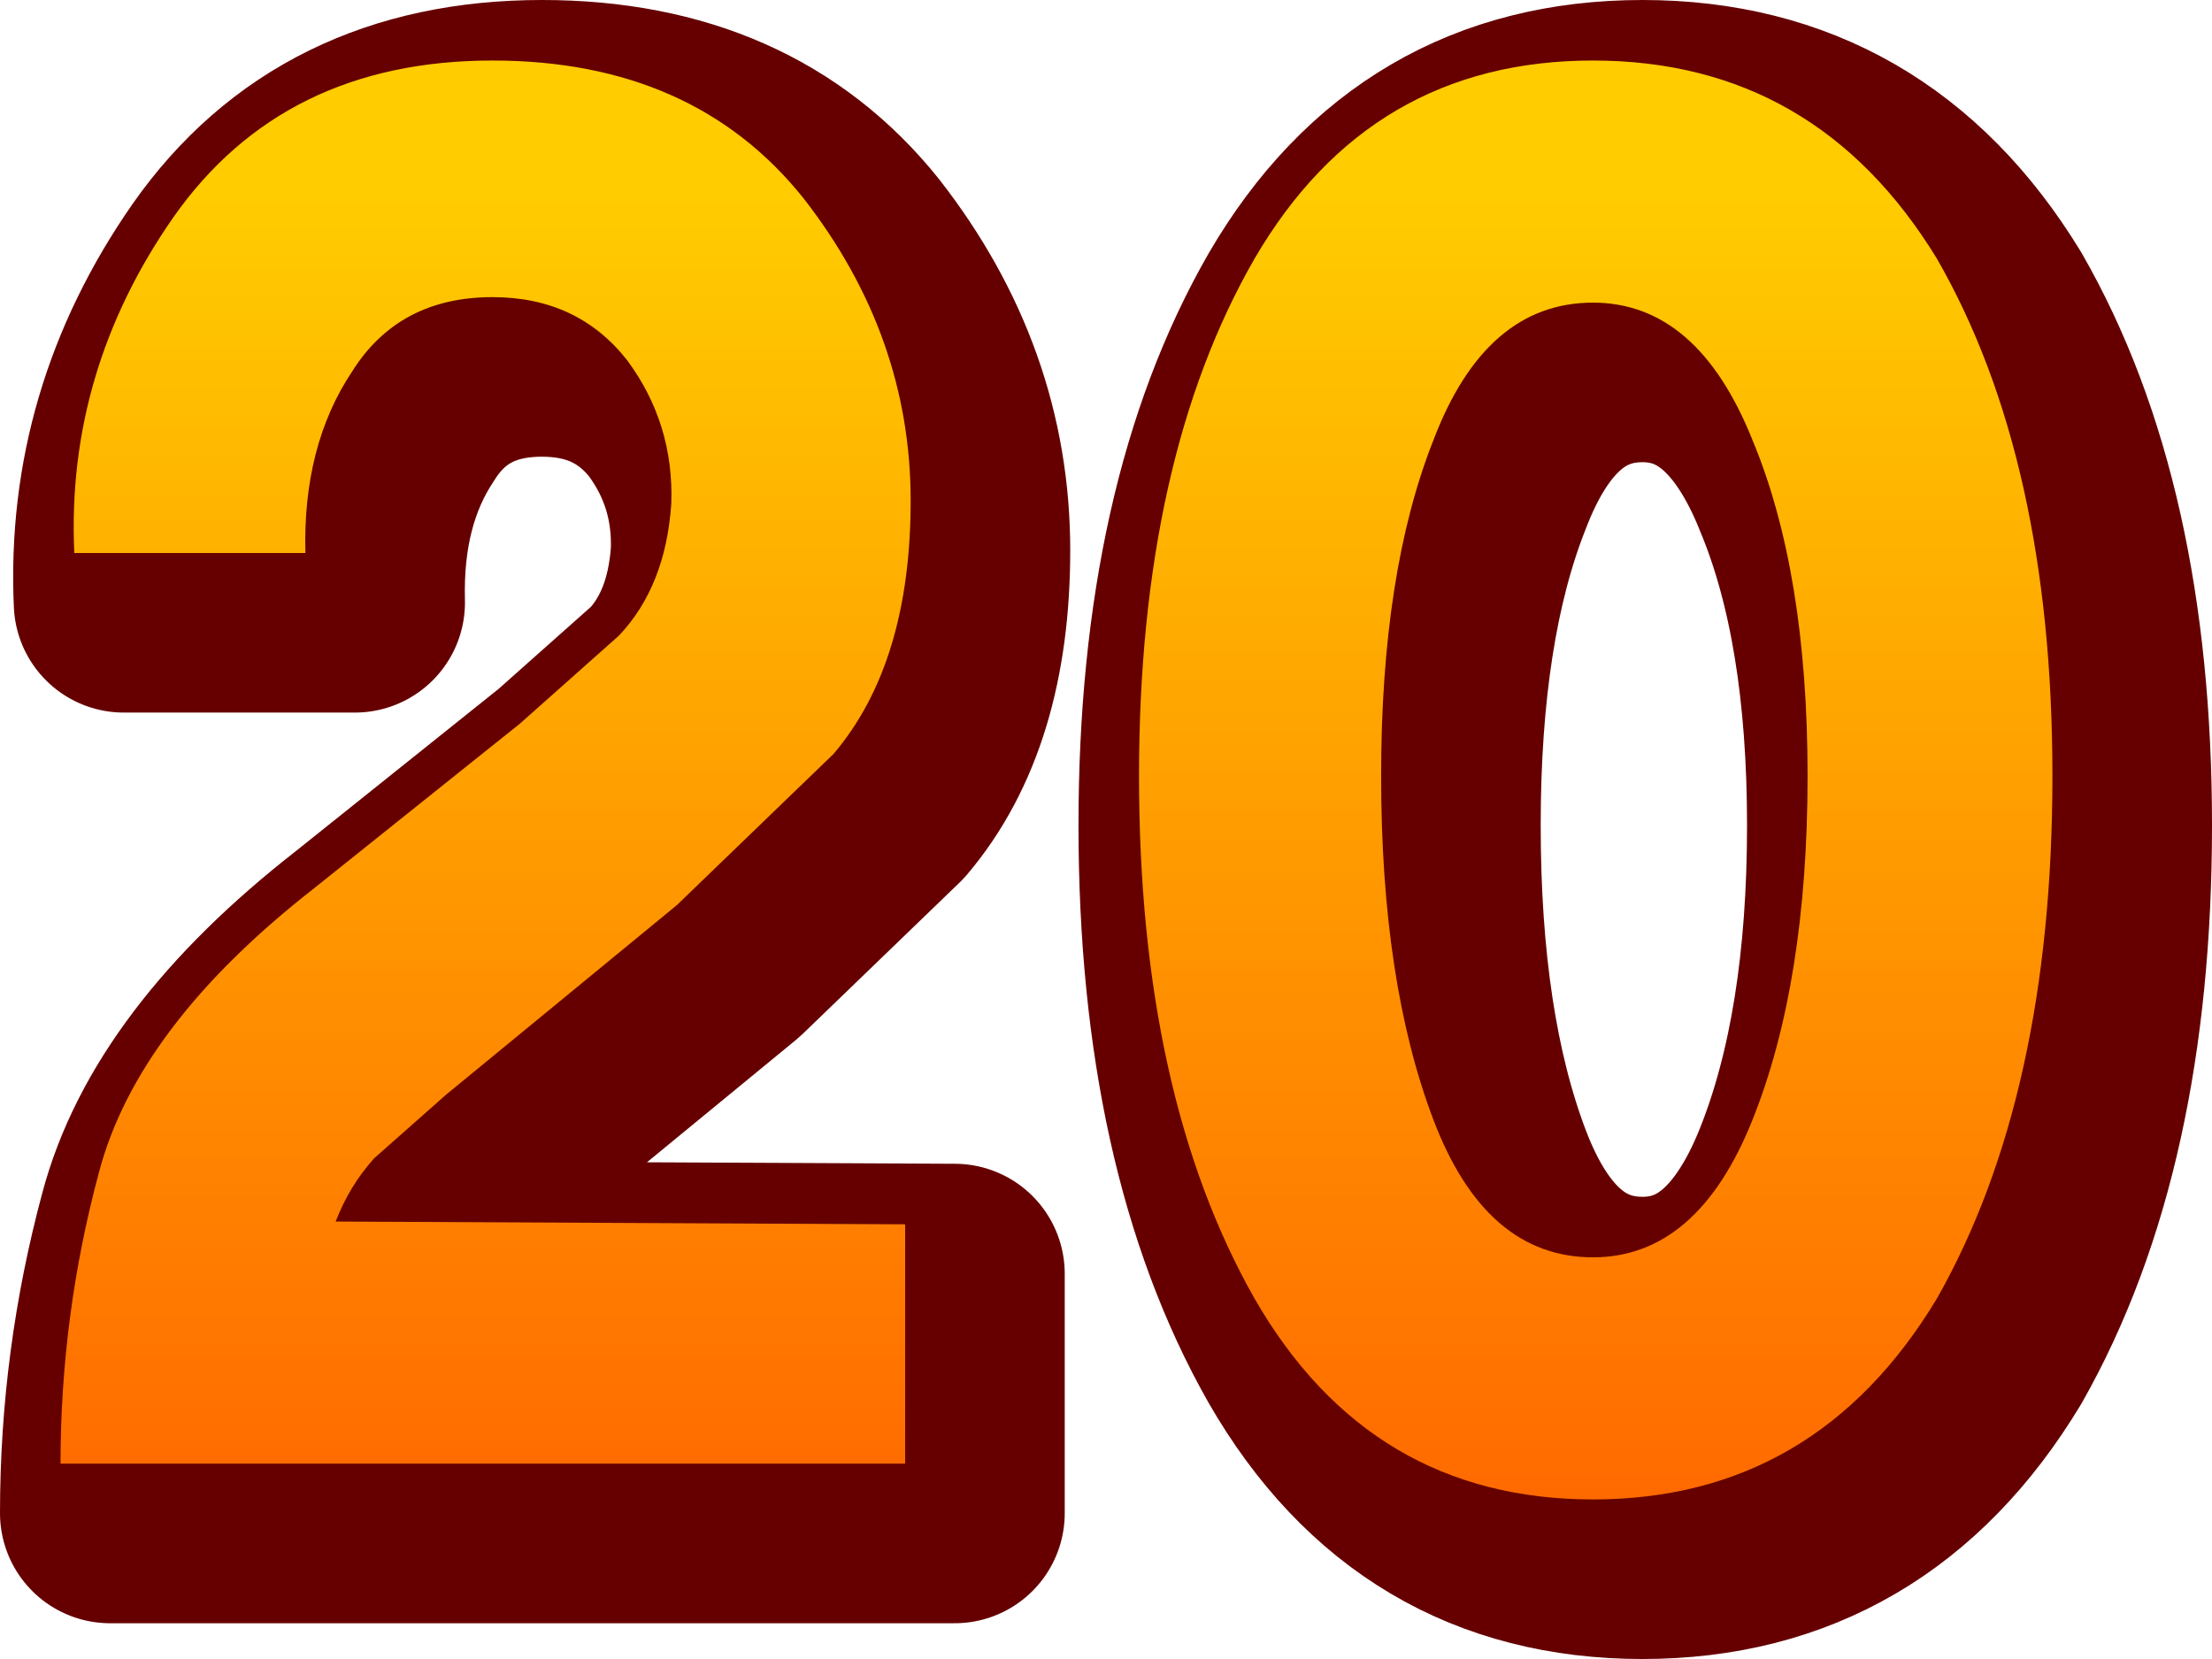 <?xml version="1.0" encoding="UTF-8" standalone="no"?>
<svg xmlns:xlink="http://www.w3.org/1999/xlink" height="30.15px" width="40.2px" xmlns="http://www.w3.org/2000/svg">
  <g transform="matrix(1.0, 0.0, 0.0, 1.0, 19.5, 14.25)">
    <path d="M-17.25 -3.3 Q-17.4 -6.6 -15.45 -9.4 -13.45 -12.25 -9.65 -12.25 -6.0 -12.25 -4.0 -9.75 -2.05 -7.25 -2.05 -4.25 -2.05 -1.3 -3.45 0.35 L-6.3 3.1 -10.5 6.55 -11.8 7.7 -12.5 8.85 -2.15 8.9 -2.15 13.25 -17.5 13.25 Q-17.5 10.55 -16.8 7.95 -16.1 5.3 -12.9 2.8 L-9.15 -0.2 -7.35 -1.8 Q-6.5 -2.7 -6.4 -4.2 -6.35 -5.65 -7.2 -6.8 -8.1 -7.95 -9.65 -7.95 -11.35 -7.95 -12.2 -6.6 -13.1 -5.25 -13.05 -3.3 L-17.25 -3.3 M7.45 -5.35 Q6.5 -2.95 6.5 0.75 6.5 4.5 7.45 7.0 8.4 9.5 10.35 9.5 12.25 9.5 13.25 7.0 14.25 4.5 14.25 0.75 14.25 -2.95 13.25 -5.35 12.25 -7.85 10.35 -7.85 8.4 -7.85 7.45 -5.35 M4.2 -8.65 Q6.3 -12.25 10.35 -12.25 14.4 -12.25 16.6 -8.65 18.7 -5.0 18.7 0.75 18.7 6.55 16.6 10.25 14.4 13.9 10.35 13.9 6.3 13.9 4.2 10.25 2.1 6.55 2.1 0.75 2.1 -5.0 4.2 -8.65" fill="url(#gradient0)" fill-rule="evenodd" stroke="none"/>
    <path d="M4.2 -8.65 Q2.1 -5.0 2.1 0.75 2.1 6.55 4.2 10.25 6.3 13.9 10.35 13.9 14.4 13.9 16.6 10.25 18.7 6.55 18.7 0.75 18.7 -5.0 16.6 -8.65 14.4 -12.25 10.35 -12.25 6.3 -12.25 4.2 -8.65 M7.45 -5.35 Q8.4 -7.85 10.35 -7.85 12.25 -7.85 13.25 -5.35 14.25 -2.95 14.25 0.75 14.25 4.5 13.25 7.0 12.25 9.5 10.35 9.5 8.4 9.5 7.45 7.0 6.5 4.5 6.5 0.75 6.5 -2.95 7.45 -5.35 M-17.25 -3.3 L-13.05 -3.3 Q-13.1 -5.25 -12.2 -6.6 -11.35 -7.95 -9.65 -7.95 -8.1 -7.95 -7.2 -6.8 -6.35 -5.65 -6.4 -4.2 -6.5 -2.7 -7.35 -1.8 L-9.15 -0.2 -12.9 2.8 Q-16.1 5.3 -16.8 7.95 -17.5 10.55 -17.5 13.25 L-2.15 13.25 -2.15 8.9 -12.5 8.85 -11.8 7.7 -10.5 6.55 -6.3 3.1 -3.45 0.35 Q-2.05 -1.3 -2.05 -4.25 -2.05 -7.25 -4.0 -9.75 -6.0 -12.25 -9.65 -12.25 -13.45 -12.25 -15.45 -9.4 -17.4 -6.6 -17.25 -3.3" fill="none" stroke="#660000" stroke-linecap="round" stroke-linejoin="round" stroke-width="4.0"/>
    <path d="M-10.55 -8.85 Q-12.25 -8.85 -13.1 -7.5 -14.0 -6.15 -13.95 -4.2 L-18.15 -4.2 Q-18.3 -7.5 -16.35 -10.3 -14.35 -13.15 -10.55 -13.15 -6.9 -13.15 -4.9 -10.65 -2.95 -8.15 -2.95 -5.15 -2.95 -2.2 -4.35 -0.55 L-7.2 2.2 -11.4 5.65 -12.7 6.8 Q-13.15 7.3 -13.4 7.95 L-3.05 8.0 -3.05 12.35 -18.4 12.35 Q-18.4 9.65 -17.7 7.05 -17.0 4.4 -13.8 1.9 L-10.05 -1.1 -8.25 -2.7 Q-7.4 -3.6 -7.3 -5.1 -7.25 -6.55 -8.1 -7.7 -9.0 -8.85 -10.55 -8.85 M13.35 -0.15 Q13.35 -3.85 12.35 -6.25 11.35 -8.75 9.45 -8.75 7.5 -8.75 6.55 -6.25 5.6 -3.85 5.6 -0.15 5.6 3.6 6.55 6.1 7.5 8.6 9.45 8.6 11.35 8.6 12.35 6.1 13.35 3.6 13.35 -0.15 M9.45 -13.15 Q13.5 -13.15 15.7 -9.55 17.8 -5.9 17.8 -0.15 17.8 5.65 15.7 9.35 13.5 13.0 9.45 13.0 5.4 13.0 3.3 9.35 1.2 5.65 1.2 -0.15 1.2 -5.9 3.3 -9.55 5.4 -13.15 9.45 -13.15" fill="url(#gradient1)" fill-rule="evenodd" stroke="none"/>
  </g>
  <defs>
    <linearGradient gradientTransform="matrix(0.0, 0.015, -0.019, 0.0, 2.55, 2.5)" gradientUnits="userSpaceOnUse" id="gradient0" spreadMethod="pad" x1="-819.2" x2="819.2">
      <stop offset="0.0" stop-color="#ffcc00"/>
      <stop offset="1.0" stop-color="#ff6600"/>
    </linearGradient>
    <linearGradient gradientTransform="matrix(0.0, 0.015, -0.019, 0.0, 1.65, 1.6)" gradientUnits="userSpaceOnUse" id="gradient1" spreadMethod="pad" x1="-819.2" x2="819.2">
      <stop offset="0.0" stop-color="#ffcc00"/>
      <stop offset="1.0" stop-color="#ff6600"/>
    </linearGradient>
  </defs>
</svg>
